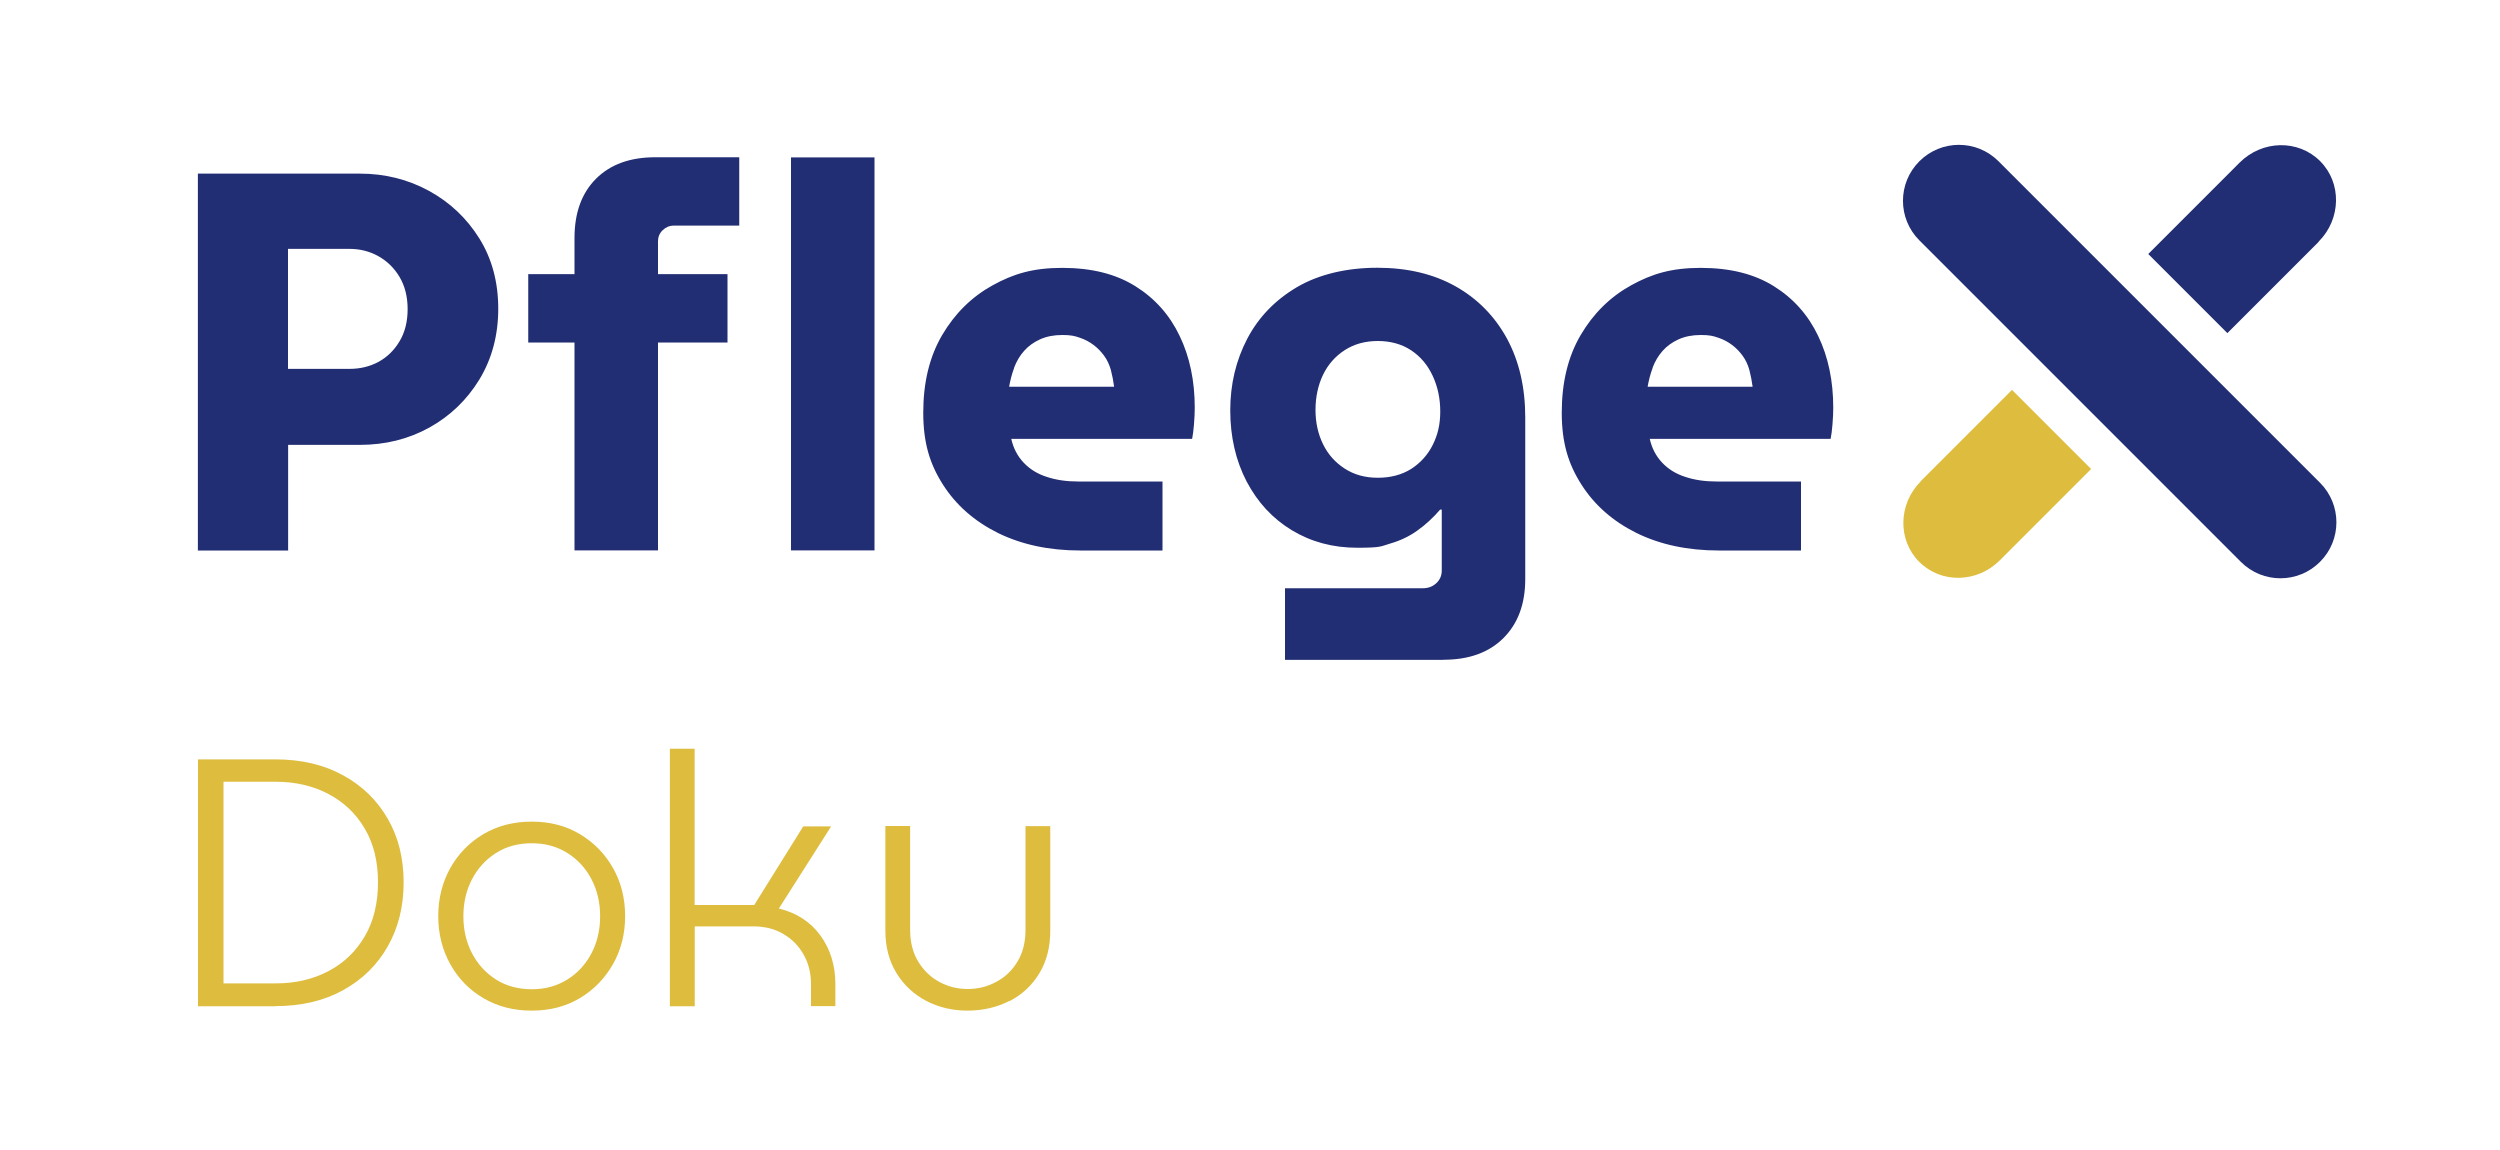 <?xml version="1.0" encoding="UTF-8"?>
<svg xmlns="http://www.w3.org/2000/svg" version="1.1" viewBox="0 0 2000 920" width="2000" height="920">
  <g id="Pflege">
    <g>
      <path d="M1322.1,294.1c1.9-5,4.5-9.5,8-13.4,3.4-3.9,7.8-7,12.9-9.3,5.2-2.3,11-3.4,17.7-3.4s9.8.7,14,2.2c4.2,1.4,7.8,3.4,11,5.8,3.2,2.4,6,5.3,8.4,8.6,2.4,3.3,4.2,7.1,5.4,11.4,1.1,4.3,2,8.8,2.6,13.4h-84c.9-5.2,2.2-10.3,4.1-15.3M1440.8,440.3v-55.1h-67.6c-9.2,0-17.5-1.2-25-3.7-7.5-2.4-13.6-6.2-18.5-11.4-4.9-5.2-8.2-11.5-9.9-19h144.7c.6-2.9,1.1-6.8,1.5-11.8.4-5,.6-9.4.6-13.1,0-21.5-4-40.7-12.1-57.5-8-16.8-19.9-30.1-35.5-39.8-15.7-9.8-35.1-14.6-58.4-14.6s-39,4.7-55.8,14c-16.8,9.3-30.2,22.6-40.3,39.8-10.1,17.2-15.1,37.9-15.1,62s5.2,41,15.7,57.5c10.5,16.5,25.2,29.4,44.1,38.8,19,9.3,40.9,14,65.9,14h65.5ZM1075.8,374.9c-7.6-4.9-13.4-11.4-17.4-19.6-4-8.2-6-17.3-6-27.4s2-19.7,6-28c4-8.3,9.8-14.9,17.4-19.8,7.6-4.9,16.4-7.3,26.5-7.3s19.2,2.5,26.7,7.5c7.5,5,13.2,11.8,17.2,20.5,4,8.6,6,18.1,6,28.4s-2,18.7-6,26.7c-4,8-9.8,14.4-17.2,19.2-7.5,4.7-16.4,7.1-26.7,7.1s-18.9-2.4-26.5-7.3M1154.8,527.8c20.4,0,36.4-5.8,48-17.4,11.6-11.6,17.4-27.3,17.4-47.2v-129.2c0-24.1-4.9-45.1-14.6-63.1-9.8-17.9-23.5-31.9-41.1-41.8s-38.5-14.9-62.7-14.9-46.7,5.2-64.2,15.5c-17.5,10.3-30.8,24.1-39.8,41.3-9,17.2-13.6,36.3-13.6,57.3s4.4,40.2,13.1,56.9c8.8,16.7,20.8,29.7,36.2,39,15.4,9.3,32.8,14,52.3,14s18.6-1.1,26.5-3.4c7.9-2.3,15.1-5.7,21.5-10.3,6.5-4.6,12.6-10.2,18.3-16.8h1.3v48.7c0,4-1.4,7.4-4.3,10.1-2.9,2.7-6.5,4.1-10.8,4.1h-110.3v57.3h126.6ZM811.3,294.1c1.9-5,4.5-9.5,8-13.4,3.4-3.9,7.8-7,12.9-9.3,5.2-2.3,11-3.4,17.7-3.4s9.8.7,14,2.2c4.2,1.4,7.8,3.4,11,5.8,3.2,2.4,6,5.3,8.4,8.6,2.4,3.3,4.2,7.1,5.4,11.4,1.1,4.3,2,8.8,2.6,13.4h-84c.9-5.2,2.2-10.3,4.1-15.3M930,440.3v-55.1h-67.6c-9.2,0-17.5-1.2-25-3.7-7.5-2.4-13.6-6.2-18.5-11.4-4.9-5.2-8.2-11.5-9.9-19h144.7c.6-2.9,1.1-6.8,1.5-11.8.4-5,.6-9.4.6-13.1,0-21.5-4-40.7-12.1-57.5-8-16.8-19.9-30.1-35.5-39.8-15.7-9.8-35.1-14.6-58.4-14.6s-39,4.7-55.8,14c-16.8,9.3-30.2,22.6-40.3,39.8-10.1,17.2-15.1,37.9-15.1,62s5.2,41,15.7,57.5c10.5,16.5,25.2,29.4,44.1,38.8,19,9.3,40.9,14,65.9,14h65.5ZM699.6,125.9h-66.8v314.4h66.8V125.9ZM526.4,440.3v-166.3h55.6v-54.7h-55.6v-26.3c0-3.4,1.2-6.4,3.7-8.8s5.4-3.7,8.8-3.7h52.5v-54.7h-67.2c-20.1,0-35.9,5.7-47.4,17.2-11.5,11.5-17.2,27.3-17.2,47.4v28.9h-37v54.7h37v166.3h66.8ZM230.5,199.1h49.1c8.3,0,16,1.9,23,5.8,7,3.9,12.7,9.4,17,16.6,4.3,7.2,6.5,15.8,6.5,25.8s-2.2,18.7-6.5,25.8c-4.3,7.2-9.9,12.6-16.8,16.4-6.9,3.7-14.6,5.6-23.3,5.6h-49.1v-96ZM230.5,440.3v-84.4h57.3c20.4,0,38.9-4.6,55.6-13.8,16.6-9.2,30-22,40.1-38.5,10-16.5,15.1-35.4,15.1-56.6s-5-40-15.1-56.2c-10.1-16.2-23.5-28.9-40.3-38.1-16.8-9.2-35.3-13.8-55.3-13.8h-129.6v301.5h72.4Z" fill="#222e73" stroke-width="0"/>
      <path d="M1598.8,129c-17.5-17.5-45.8-17.5-63.3,0-17.5,17.5-17.5,45.8,0,63.3l257.2,257.2c17.5,17.5,45.8,17.5,63.3,0,17.5-17.5,17.5-45.8,0-63.3l-257.2-257.2Z" fill="#222e73" stroke-width="0"/>
      <path d="M1854.9,193.3c18.1-18.1,18.6-47,1.2-64.4-17.5-17.5-46.3-16.9-64.4,1.2l-73.1,73.1,63.3,63.3,73.1-73.1Z" fill="#222e73" stroke-width="0"/>
    </g>
  </g>
  <g id="Doku">
    <path d="M807.8,800.8c10-5.2,17.9-12.6,23.7-22.2,5.8-9.6,8.7-20.9,8.7-33.9v-83.8h-19.8v83c0,10-2.2,18.5-6.5,25.5-4.3,7.1-10,12.5-17.1,16.2-7.1,3.8-14.6,5.6-22.7,5.6s-15.3-1.8-22.3-5.5c-7-3.7-12.7-9.1-17.1-16.2-4.4-7.1-6.6-15.7-6.6-25.7v-83h-19.8v83.8c0,13,3,24.3,8.9,33.9,5.9,9.6,13.9,17,23.8,22.2,10,5.2,21,7.8,33,7.8s23.6-2.6,33.6-7.8M555.8,804.9v-63.8h46.8c9.2,0,17.3,2,24.1,6.1,6.9,4,12.3,9.5,16.2,16.5,4,7,5.9,14.9,5.9,23.7v17.5h19.5v-17.5c0-15-4-28-11.9-38.9-7.9-10.9-19-18.2-33.3-21.7l41.8-65.7h-22.3l-39.2,62.9h-47.7v-125h-19.8v206h19.8ZM396.8,783.6c-8.2-5.2-14.6-12.2-19.2-21-4.6-8.8-6.9-18.7-6.9-29.6s2.3-20.8,6.9-29.6c4.6-8.8,11-15.8,19.2-21,8.2-5.2,17.7-7.8,28.6-7.8s20.2,2.6,28.5,7.8c8.3,5.2,14.7,12.2,19.3,21,4.6,8.8,6.9,18.7,6.9,29.6s-2.3,20.8-6.9,29.6c-4.6,8.8-11.1,15.9-19.3,21-8.3,5.2-17.8,7.8-28.5,7.8s-20.5-2.6-28.6-7.8M463.9,798.5c11.2-6.7,20-15.8,26.5-27.2,6.5-11.5,9.7-24.3,9.7-38.4s-3.2-27.1-9.7-38.5c-6.5-11.4-15.3-20.4-26.5-27.1-11.2-6.7-24-10-38.5-10s-27.4,3.3-38.7,10c-11.3,6.7-20.1,15.8-26.5,27.2-6.4,11.5-9.6,24.3-9.6,38.4s3.2,26.9,9.6,38.4c6.4,11.5,15.2,20.6,26.5,27.2,11.3,6.7,24.2,10,38.7,10s27.3-3.3,38.5-10M178.8,625.4h41.8c15.6,0,29.6,3.2,42,9.7,12.4,6.5,22.2,15.8,29.2,27.8,7.1,12,10.6,26.3,10.6,42.9s-3.5,31.2-10.6,43.3c-7.1,12.1-16.8,21.4-29.2,27.9-12.4,6.5-26.4,9.7-42,9.7h-41.8v-161.4ZM220.2,804.9c20.7,0,38.8-4.2,54.2-12.7,15.4-8.5,27.4-20.2,35.8-35.1,8.5-15,12.7-32,12.7-51.2s-4.2-36.2-12.7-50.9c-8.5-14.8-20.4-26.4-35.8-34.8-15.4-8.5-33.5-12.7-54.2-12.7h-61.8v197.5h61.8Z" fill="#debc3e" stroke-width="0"/>
    <path d="M1536.6,385.1c-18.1,18.1-18.6,47-1.2,64.4,17.5,17.5,46.3,16.9,64.4-1.2l73.1-73.1-63.3-63.3-73.1,73.1Z" fill="#debc3e" stroke-width="0"/>
  </g>
</svg>